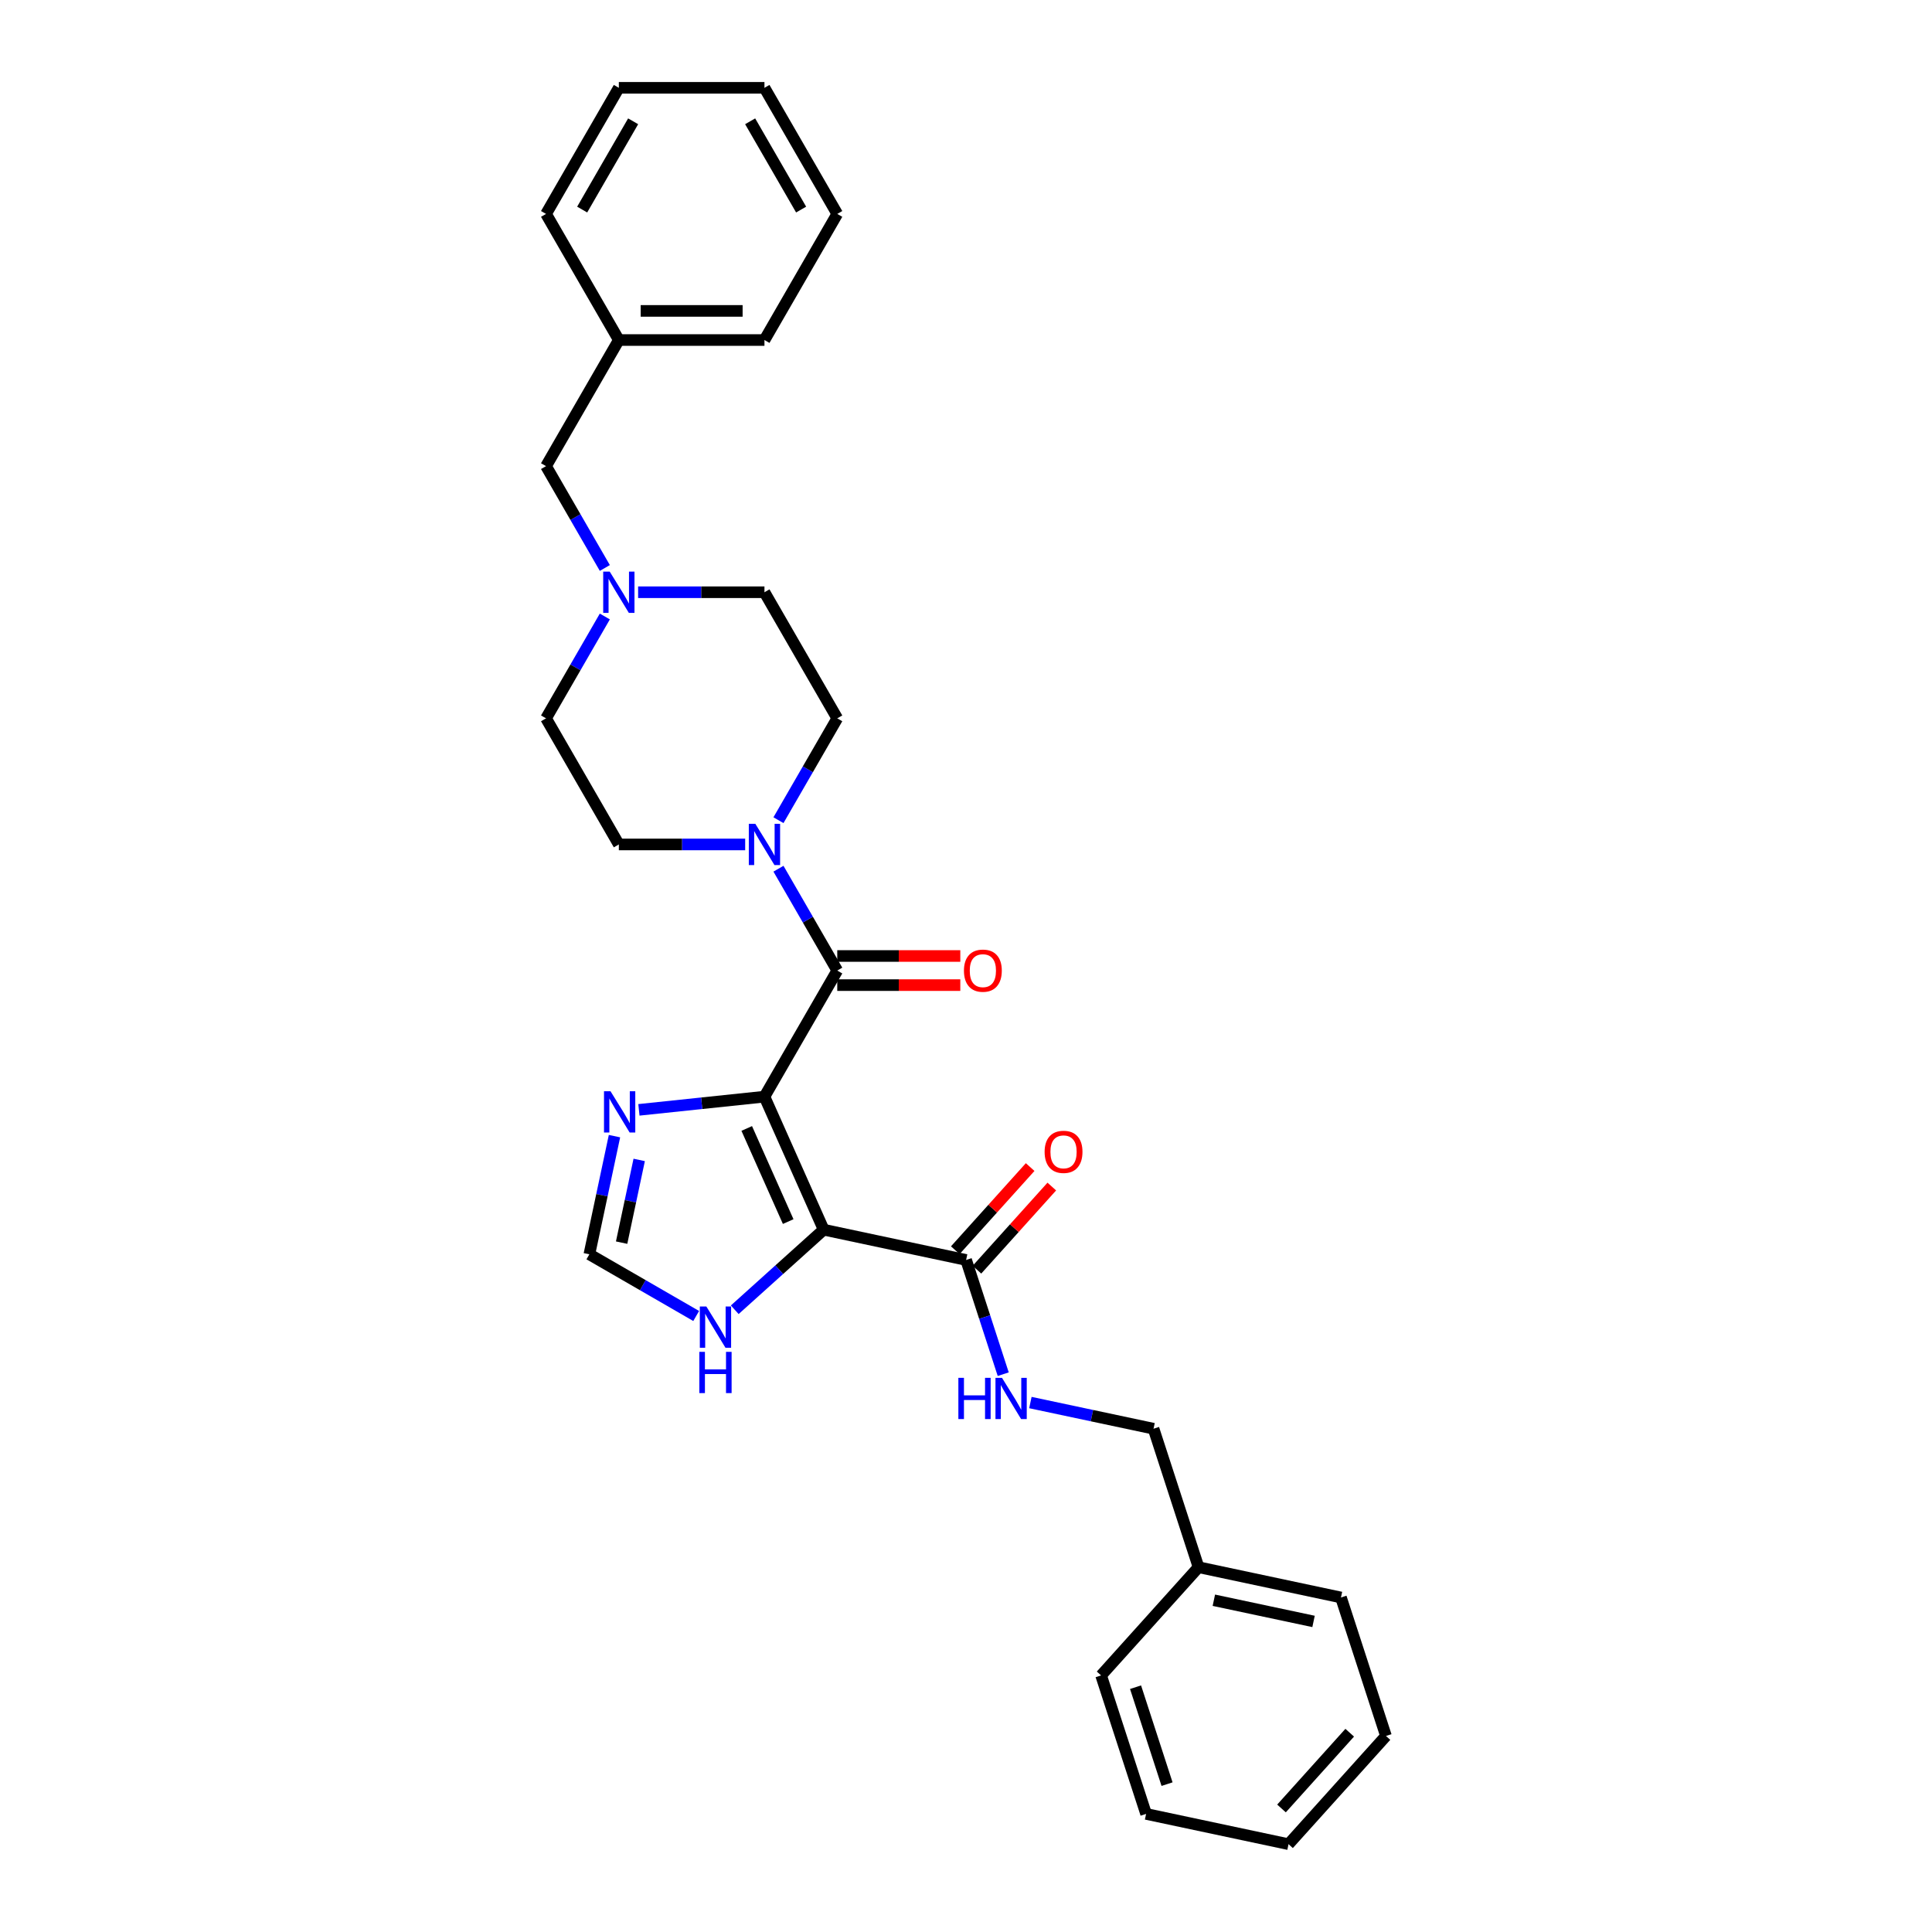 <?xml version='1.0' encoding='iso-8859-1'?>
<svg version='1.1' baseProfile='full'
              xmlns='http://www.w3.org/2000/svg'
                      xmlns:rdkit='http://www.rdkit.org/xml'
                      xmlns:xlink='http://www.w3.org/1999/xlink'
                  xml:space='preserve'
width='1000px' height='1000px' viewBox='0 0 1000 1000'>
<!-- END OF HEADER -->
<rect style='opacity:1.0;fill:#FFFFFF;stroke:none' width='1000' height='1000' x='0' y='0'> </rect>
<path class='bond-0' d='M 395.68,567.629 L 426.336,636.483' style='fill:none;fill-rule:evenodd;stroke:#000000;stroke-width:6px;stroke-linecap:butt;stroke-linejoin:miter;stroke-opacity:1' />
<path class='bond-0' d='M 386.508,584.088 L 407.967,632.286' style='fill:none;fill-rule:evenodd;stroke:#000000;stroke-width:6px;stroke-linecap:butt;stroke-linejoin:miter;stroke-opacity:1' />
<path class='bond-1' d='M 395.68,567.629 L 433.365,502.357' style='fill:none;fill-rule:evenodd;stroke:#000000;stroke-width:6px;stroke-linecap:butt;stroke-linejoin:miter;stroke-opacity:1' />
<path class='bond-2' d='M 395.68,567.629 L 363.191,571.044' style='fill:none;fill-rule:evenodd;stroke:#000000;stroke-width:6px;stroke-linecap:butt;stroke-linejoin:miter;stroke-opacity:1' />
<path class='bond-2' d='M 363.191,571.044 L 330.702,574.459' style='fill:none;fill-rule:evenodd;stroke:#0000FF;stroke-width:6px;stroke-linecap:butt;stroke-linejoin:miter;stroke-opacity:1' />
<path class='bond-4' d='M 426.336,636.483 L 500.058,652.153' style='fill:none;fill-rule:evenodd;stroke:#000000;stroke-width:6px;stroke-linecap:butt;stroke-linejoin:miter;stroke-opacity:1' />
<path class='bond-5' d='M 426.336,636.483 L 403.32,657.206' style='fill:none;fill-rule:evenodd;stroke:#000000;stroke-width:6px;stroke-linecap:butt;stroke-linejoin:miter;stroke-opacity:1' />
<path class='bond-5' d='M 403.32,657.206 L 380.304,677.93' style='fill:none;fill-rule:evenodd;stroke:#0000FF;stroke-width:6px;stroke-linecap:butt;stroke-linejoin:miter;stroke-opacity:1' />
<path class='bond-3' d='M 433.365,502.357 L 418.147,476' style='fill:none;fill-rule:evenodd;stroke:#000000;stroke-width:6px;stroke-linecap:butt;stroke-linejoin:miter;stroke-opacity:1' />
<path class='bond-3' d='M 418.147,476 L 402.93,449.642' style='fill:none;fill-rule:evenodd;stroke:#0000FF;stroke-width:6px;stroke-linecap:butt;stroke-linejoin:miter;stroke-opacity:1' />
<path class='bond-9' d='M 433.365,509.894 L 465.208,509.894' style='fill:none;fill-rule:evenodd;stroke:#000000;stroke-width:6px;stroke-linecap:butt;stroke-linejoin:miter;stroke-opacity:1' />
<path class='bond-9' d='M 465.208,509.894 L 497.052,509.894' style='fill:none;fill-rule:evenodd;stroke:#FF0000;stroke-width:6px;stroke-linecap:butt;stroke-linejoin:miter;stroke-opacity:1' />
<path class='bond-9' d='M 433.365,494.821 L 465.208,494.821' style='fill:none;fill-rule:evenodd;stroke:#000000;stroke-width:6px;stroke-linecap:butt;stroke-linejoin:miter;stroke-opacity:1' />
<path class='bond-9' d='M 465.208,494.821 L 497.052,494.821' style='fill:none;fill-rule:evenodd;stroke:#FF0000;stroke-width:6px;stroke-linecap:butt;stroke-linejoin:miter;stroke-opacity:1' />
<path class='bond-6' d='M 318.054,588.064 L 311.554,618.647' style='fill:none;fill-rule:evenodd;stroke:#0000FF;stroke-width:6px;stroke-linecap:butt;stroke-linejoin:miter;stroke-opacity:1' />
<path class='bond-6' d='M 311.554,618.647 L 305.053,649.23' style='fill:none;fill-rule:evenodd;stroke:#000000;stroke-width:6px;stroke-linecap:butt;stroke-linejoin:miter;stroke-opacity:1' />
<path class='bond-6' d='M 330.849,600.373 L 326.298,621.781' style='fill:none;fill-rule:evenodd;stroke:#0000FF;stroke-width:6px;stroke-linecap:butt;stroke-linejoin:miter;stroke-opacity:1' />
<path class='bond-6' d='M 326.298,621.781 L 321.748,643.189' style='fill:none;fill-rule:evenodd;stroke:#000000;stroke-width:6px;stroke-linecap:butt;stroke-linejoin:miter;stroke-opacity:1' />
<path class='bond-10' d='M 402.93,424.529 L 418.147,398.171' style='fill:none;fill-rule:evenodd;stroke:#0000FF;stroke-width:6px;stroke-linecap:butt;stroke-linejoin:miter;stroke-opacity:1' />
<path class='bond-10' d='M 418.147,398.171 L 433.365,371.814' style='fill:none;fill-rule:evenodd;stroke:#000000;stroke-width:6px;stroke-linecap:butt;stroke-linejoin:miter;stroke-opacity:1' />
<path class='bond-11' d='M 385.701,437.086 L 353.006,437.086' style='fill:none;fill-rule:evenodd;stroke:#0000FF;stroke-width:6px;stroke-linecap:butt;stroke-linejoin:miter;stroke-opacity:1' />
<path class='bond-11' d='M 353.006,437.086 L 320.311,437.086' style='fill:none;fill-rule:evenodd;stroke:#000000;stroke-width:6px;stroke-linecap:butt;stroke-linejoin:miter;stroke-opacity:1' />
<path class='bond-8' d='M 500.058,652.153 L 509.663,681.715' style='fill:none;fill-rule:evenodd;stroke:#000000;stroke-width:6px;stroke-linecap:butt;stroke-linejoin:miter;stroke-opacity:1' />
<path class='bond-8' d='M 509.663,681.715 L 519.269,711.277' style='fill:none;fill-rule:evenodd;stroke:#0000FF;stroke-width:6px;stroke-linecap:butt;stroke-linejoin:miter;stroke-opacity:1' />
<path class='bond-12' d='M 505.659,657.196 L 525.034,635.678' style='fill:none;fill-rule:evenodd;stroke:#000000;stroke-width:6px;stroke-linecap:butt;stroke-linejoin:miter;stroke-opacity:1' />
<path class='bond-12' d='M 525.034,635.678 L 544.409,614.16' style='fill:none;fill-rule:evenodd;stroke:#FF0000;stroke-width:6px;stroke-linecap:butt;stroke-linejoin:miter;stroke-opacity:1' />
<path class='bond-12' d='M 494.457,647.11 L 513.832,625.592' style='fill:none;fill-rule:evenodd;stroke:#000000;stroke-width:6px;stroke-linecap:butt;stroke-linejoin:miter;stroke-opacity:1' />
<path class='bond-12' d='M 513.832,625.592 L 533.207,604.074' style='fill:none;fill-rule:evenodd;stroke:#FF0000;stroke-width:6px;stroke-linecap:butt;stroke-linejoin:miter;stroke-opacity:1' />
<path class='bond-29' d='M 360.346,681.153 L 332.7,665.192' style='fill:none;fill-rule:evenodd;stroke:#0000FF;stroke-width:6px;stroke-linecap:butt;stroke-linejoin:miter;stroke-opacity:1' />
<path class='bond-29' d='M 332.7,665.192 L 305.053,649.23' style='fill:none;fill-rule:evenodd;stroke:#000000;stroke-width:6px;stroke-linecap:butt;stroke-linejoin:miter;stroke-opacity:1' />
<path class='bond-7' d='M 313.061,319.098 L 297.843,345.456' style='fill:none;fill-rule:evenodd;stroke:#0000FF;stroke-width:6px;stroke-linecap:butt;stroke-linejoin:miter;stroke-opacity:1' />
<path class='bond-7' d='M 297.843,345.456 L 282.626,371.814' style='fill:none;fill-rule:evenodd;stroke:#000000;stroke-width:6px;stroke-linecap:butt;stroke-linejoin:miter;stroke-opacity:1' />
<path class='bond-13' d='M 313.061,293.985 L 297.843,267.628' style='fill:none;fill-rule:evenodd;stroke:#0000FF;stroke-width:6px;stroke-linecap:butt;stroke-linejoin:miter;stroke-opacity:1' />
<path class='bond-13' d='M 297.843,267.628 L 282.626,241.27' style='fill:none;fill-rule:evenodd;stroke:#000000;stroke-width:6px;stroke-linecap:butt;stroke-linejoin:miter;stroke-opacity:1' />
<path class='bond-30' d='M 330.289,306.542 L 362.985,306.542' style='fill:none;fill-rule:evenodd;stroke:#0000FF;stroke-width:6px;stroke-linecap:butt;stroke-linejoin:miter;stroke-opacity:1' />
<path class='bond-30' d='M 362.985,306.542 L 395.68,306.542' style='fill:none;fill-rule:evenodd;stroke:#000000;stroke-width:6px;stroke-linecap:butt;stroke-linejoin:miter;stroke-opacity:1' />
<path class='bond-16' d='M 533.327,725.955 L 565.199,732.729' style='fill:none;fill-rule:evenodd;stroke:#0000FF;stroke-width:6px;stroke-linecap:butt;stroke-linejoin:miter;stroke-opacity:1' />
<path class='bond-16' d='M 565.199,732.729 L 597.071,739.504' style='fill:none;fill-rule:evenodd;stroke:#000000;stroke-width:6px;stroke-linecap:butt;stroke-linejoin:miter;stroke-opacity:1' />
<path class='bond-14' d='M 433.365,371.814 L 395.68,306.542' style='fill:none;fill-rule:evenodd;stroke:#000000;stroke-width:6px;stroke-linecap:butt;stroke-linejoin:miter;stroke-opacity:1' />
<path class='bond-15' d='M 320.311,437.086 L 282.626,371.814' style='fill:none;fill-rule:evenodd;stroke:#000000;stroke-width:6px;stroke-linecap:butt;stroke-linejoin:miter;stroke-opacity:1' />
<path class='bond-17' d='M 282.626,241.27 L 320.311,175.998' style='fill:none;fill-rule:evenodd;stroke:#000000;stroke-width:6px;stroke-linecap:butt;stroke-linejoin:miter;stroke-opacity:1' />
<path class='bond-18' d='M 597.071,739.504 L 620.361,811.184' style='fill:none;fill-rule:evenodd;stroke:#000000;stroke-width:6px;stroke-linecap:butt;stroke-linejoin:miter;stroke-opacity:1' />
<path class='bond-19' d='M 320.311,175.998 L 395.68,175.998' style='fill:none;fill-rule:evenodd;stroke:#000000;stroke-width:6px;stroke-linecap:butt;stroke-linejoin:miter;stroke-opacity:1' />
<path class='bond-19' d='M 331.616,160.924 L 384.375,160.924' style='fill:none;fill-rule:evenodd;stroke:#000000;stroke-width:6px;stroke-linecap:butt;stroke-linejoin:miter;stroke-opacity:1' />
<path class='bond-20' d='M 320.311,175.998 L 282.626,110.726' style='fill:none;fill-rule:evenodd;stroke:#000000;stroke-width:6px;stroke-linecap:butt;stroke-linejoin:miter;stroke-opacity:1' />
<path class='bond-21' d='M 620.361,811.184 L 694.084,826.854' style='fill:none;fill-rule:evenodd;stroke:#000000;stroke-width:6px;stroke-linecap:butt;stroke-linejoin:miter;stroke-opacity:1' />
<path class='bond-21' d='M 628.286,828.279 L 679.891,839.248' style='fill:none;fill-rule:evenodd;stroke:#000000;stroke-width:6px;stroke-linecap:butt;stroke-linejoin:miter;stroke-opacity:1' />
<path class='bond-22' d='M 620.361,811.184 L 569.929,867.195' style='fill:none;fill-rule:evenodd;stroke:#000000;stroke-width:6px;stroke-linecap:butt;stroke-linejoin:miter;stroke-opacity:1' />
<path class='bond-24' d='M 395.68,175.998 L 433.365,110.726' style='fill:none;fill-rule:evenodd;stroke:#000000;stroke-width:6px;stroke-linecap:butt;stroke-linejoin:miter;stroke-opacity:1' />
<path class='bond-23' d='M 282.626,110.726 L 320.311,45.455' style='fill:none;fill-rule:evenodd;stroke:#000000;stroke-width:6px;stroke-linecap:butt;stroke-linejoin:miter;stroke-opacity:1' />
<path class='bond-23' d='M 301.333,108.473 L 327.712,62.782' style='fill:none;fill-rule:evenodd;stroke:#000000;stroke-width:6px;stroke-linecap:butt;stroke-linejoin:miter;stroke-opacity:1' />
<path class='bond-26' d='M 694.084,826.854 L 717.374,898.535' style='fill:none;fill-rule:evenodd;stroke:#000000;stroke-width:6px;stroke-linecap:butt;stroke-linejoin:miter;stroke-opacity:1' />
<path class='bond-25' d='M 569.929,867.195 L 593.22,938.875' style='fill:none;fill-rule:evenodd;stroke:#000000;stroke-width:6px;stroke-linecap:butt;stroke-linejoin:miter;stroke-opacity:1' />
<path class='bond-25' d='M 587.759,873.289 L 604.062,923.465' style='fill:none;fill-rule:evenodd;stroke:#000000;stroke-width:6px;stroke-linecap:butt;stroke-linejoin:miter;stroke-opacity:1' />
<path class='bond-27' d='M 320.311,45.455 L 395.68,45.455' style='fill:none;fill-rule:evenodd;stroke:#000000;stroke-width:6px;stroke-linecap:butt;stroke-linejoin:miter;stroke-opacity:1' />
<path class='bond-32' d='M 433.365,110.726 L 395.68,45.455' style='fill:none;fill-rule:evenodd;stroke:#000000;stroke-width:6px;stroke-linecap:butt;stroke-linejoin:miter;stroke-opacity:1' />
<path class='bond-32' d='M 414.658,108.473 L 388.278,62.782' style='fill:none;fill-rule:evenodd;stroke:#000000;stroke-width:6px;stroke-linecap:butt;stroke-linejoin:miter;stroke-opacity:1' />
<path class='bond-28' d='M 593.22,938.875 L 666.942,954.545' style='fill:none;fill-rule:evenodd;stroke:#000000;stroke-width:6px;stroke-linecap:butt;stroke-linejoin:miter;stroke-opacity:1' />
<path class='bond-31' d='M 717.374,898.535 L 666.942,954.545' style='fill:none;fill-rule:evenodd;stroke:#000000;stroke-width:6px;stroke-linecap:butt;stroke-linejoin:miter;stroke-opacity:1' />
<path class='bond-31' d='M 698.607,896.85 L 663.305,936.057' style='fill:none;fill-rule:evenodd;stroke:#000000;stroke-width:6px;stroke-linecap:butt;stroke-linejoin:miter;stroke-opacity:1' />
<path  class='atom-3' d='M 316.005 564.835
L 323 576.141
Q 323.693 577.256, 324.808 579.276
Q 325.924 581.296, 325.984 581.417
L 325.984 564.835
L 328.818 564.835
L 328.818 586.18
L 325.894 586.18
L 318.387 573.819
Q 317.513 572.372, 316.578 570.714
Q 315.674 569.056, 315.402 568.543
L 315.402 586.18
L 312.629 586.18
L 312.629 564.835
L 316.005 564.835
' fill='#0000FF'/>
<path  class='atom-4' d='M 390.962 426.413
L 397.956 437.719
Q 398.65 438.834, 399.765 440.854
Q 400.881 442.874, 400.941 442.995
L 400.941 426.413
L 403.775 426.413
L 403.775 447.758
L 400.85 447.758
L 393.344 435.397
Q 392.469 433.95, 391.535 432.292
Q 390.63 430.634, 390.359 430.121
L 390.359 447.758
L 387.585 447.758
L 387.585 426.413
L 390.962 426.413
' fill='#0000FF'/>
<path  class='atom-6' d='M 365.607 676.242
L 372.601 687.548
Q 373.295 688.663, 374.41 690.683
Q 375.526 692.703, 375.586 692.824
L 375.586 676.242
L 378.42 676.242
L 378.42 697.587
L 375.495 697.587
L 367.989 685.226
Q 367.114 683.779, 366.18 682.121
Q 365.275 680.463, 365.004 679.951
L 365.004 697.587
L 362.23 697.587
L 362.23 676.242
L 365.607 676.242
' fill='#0000FF'/>
<path  class='atom-6' d='M 361.974 699.721
L 364.868 699.721
L 364.868 708.796
L 375.782 708.796
L 375.782 699.721
L 378.676 699.721
L 378.676 721.066
L 375.782 721.066
L 375.782 711.208
L 364.868 711.208
L 364.868 721.066
L 361.974 721.066
L 361.974 699.721
' fill='#0000FF'/>
<path  class='atom-8' d='M 315.592 295.87
L 322.587 307.175
Q 323.28 308.29, 324.396 310.31
Q 325.511 312.33, 325.571 312.451
L 325.571 295.87
L 328.405 295.87
L 328.405 317.214
L 325.481 317.214
L 317.974 304.854
Q 317.1 303.407, 316.165 301.748
Q 315.261 300.09, 314.99 299.578
L 314.99 317.214
L 312.216 317.214
L 312.216 295.87
L 315.592 295.87
' fill='#0000FF'/>
<path  class='atom-9' d='M 496.05 713.161
L 498.944 713.161
L 498.944 722.236
L 509.857 722.236
L 509.857 713.161
L 512.751 713.161
L 512.751 734.506
L 509.857 734.506
L 509.857 724.647
L 498.944 724.647
L 498.944 734.506
L 496.05 734.506
L 496.05 713.161
' fill='#0000FF'/>
<path  class='atom-9' d='M 518.63 713.161
L 525.625 724.467
Q 526.318 725.582, 527.433 727.602
Q 528.549 729.622, 528.609 729.742
L 528.609 713.161
L 531.443 713.161
L 531.443 734.506
L 528.519 734.506
L 521.012 722.145
Q 520.138 720.698, 519.203 719.04
Q 518.299 717.382, 518.027 716.869
L 518.027 734.506
L 515.254 734.506
L 515.254 713.161
L 518.63 713.161
' fill='#0000FF'/>
<path  class='atom-10' d='M 498.936 502.418
Q 498.936 497.293, 501.469 494.429
Q 504.001 491.565, 508.734 491.565
Q 513.467 491.565, 516 494.429
Q 518.532 497.293, 518.532 502.418
Q 518.532 507.603, 515.97 510.558
Q 513.407 513.482, 508.734 513.482
Q 504.031 513.482, 501.469 510.558
Q 498.936 507.633, 498.936 502.418
M 508.734 511.07
Q 511.99 511.07, 513.739 508.9
Q 515.517 506.699, 515.517 502.418
Q 515.517 498.227, 513.739 496.117
Q 511.99 493.976, 508.734 493.976
Q 505.478 493.976, 503.699 496.087
Q 501.951 498.197, 501.951 502.418
Q 501.951 506.729, 503.699 508.9
Q 505.478 511.07, 508.734 511.07
' fill='#FF0000'/>
<path  class='atom-13' d='M 540.692 596.203
Q 540.692 591.078, 543.224 588.214
Q 545.757 585.35, 550.49 585.35
Q 555.223 585.35, 557.756 588.214
Q 560.288 591.078, 560.288 596.203
Q 560.288 601.388, 557.725 604.343
Q 555.163 607.267, 550.49 607.267
Q 545.787 607.267, 543.224 604.343
Q 540.692 601.418, 540.692 596.203
M 550.49 604.855
Q 553.746 604.855, 555.494 602.685
Q 557.273 600.484, 557.273 596.203
Q 557.273 592.012, 555.494 589.902
Q 553.746 587.761, 550.49 587.761
Q 547.234 587.761, 545.455 589.872
Q 543.707 591.982, 543.707 596.203
Q 543.707 600.514, 545.455 602.685
Q 547.234 604.855, 550.49 604.855
' fill='#FF0000'/>
</svg>
